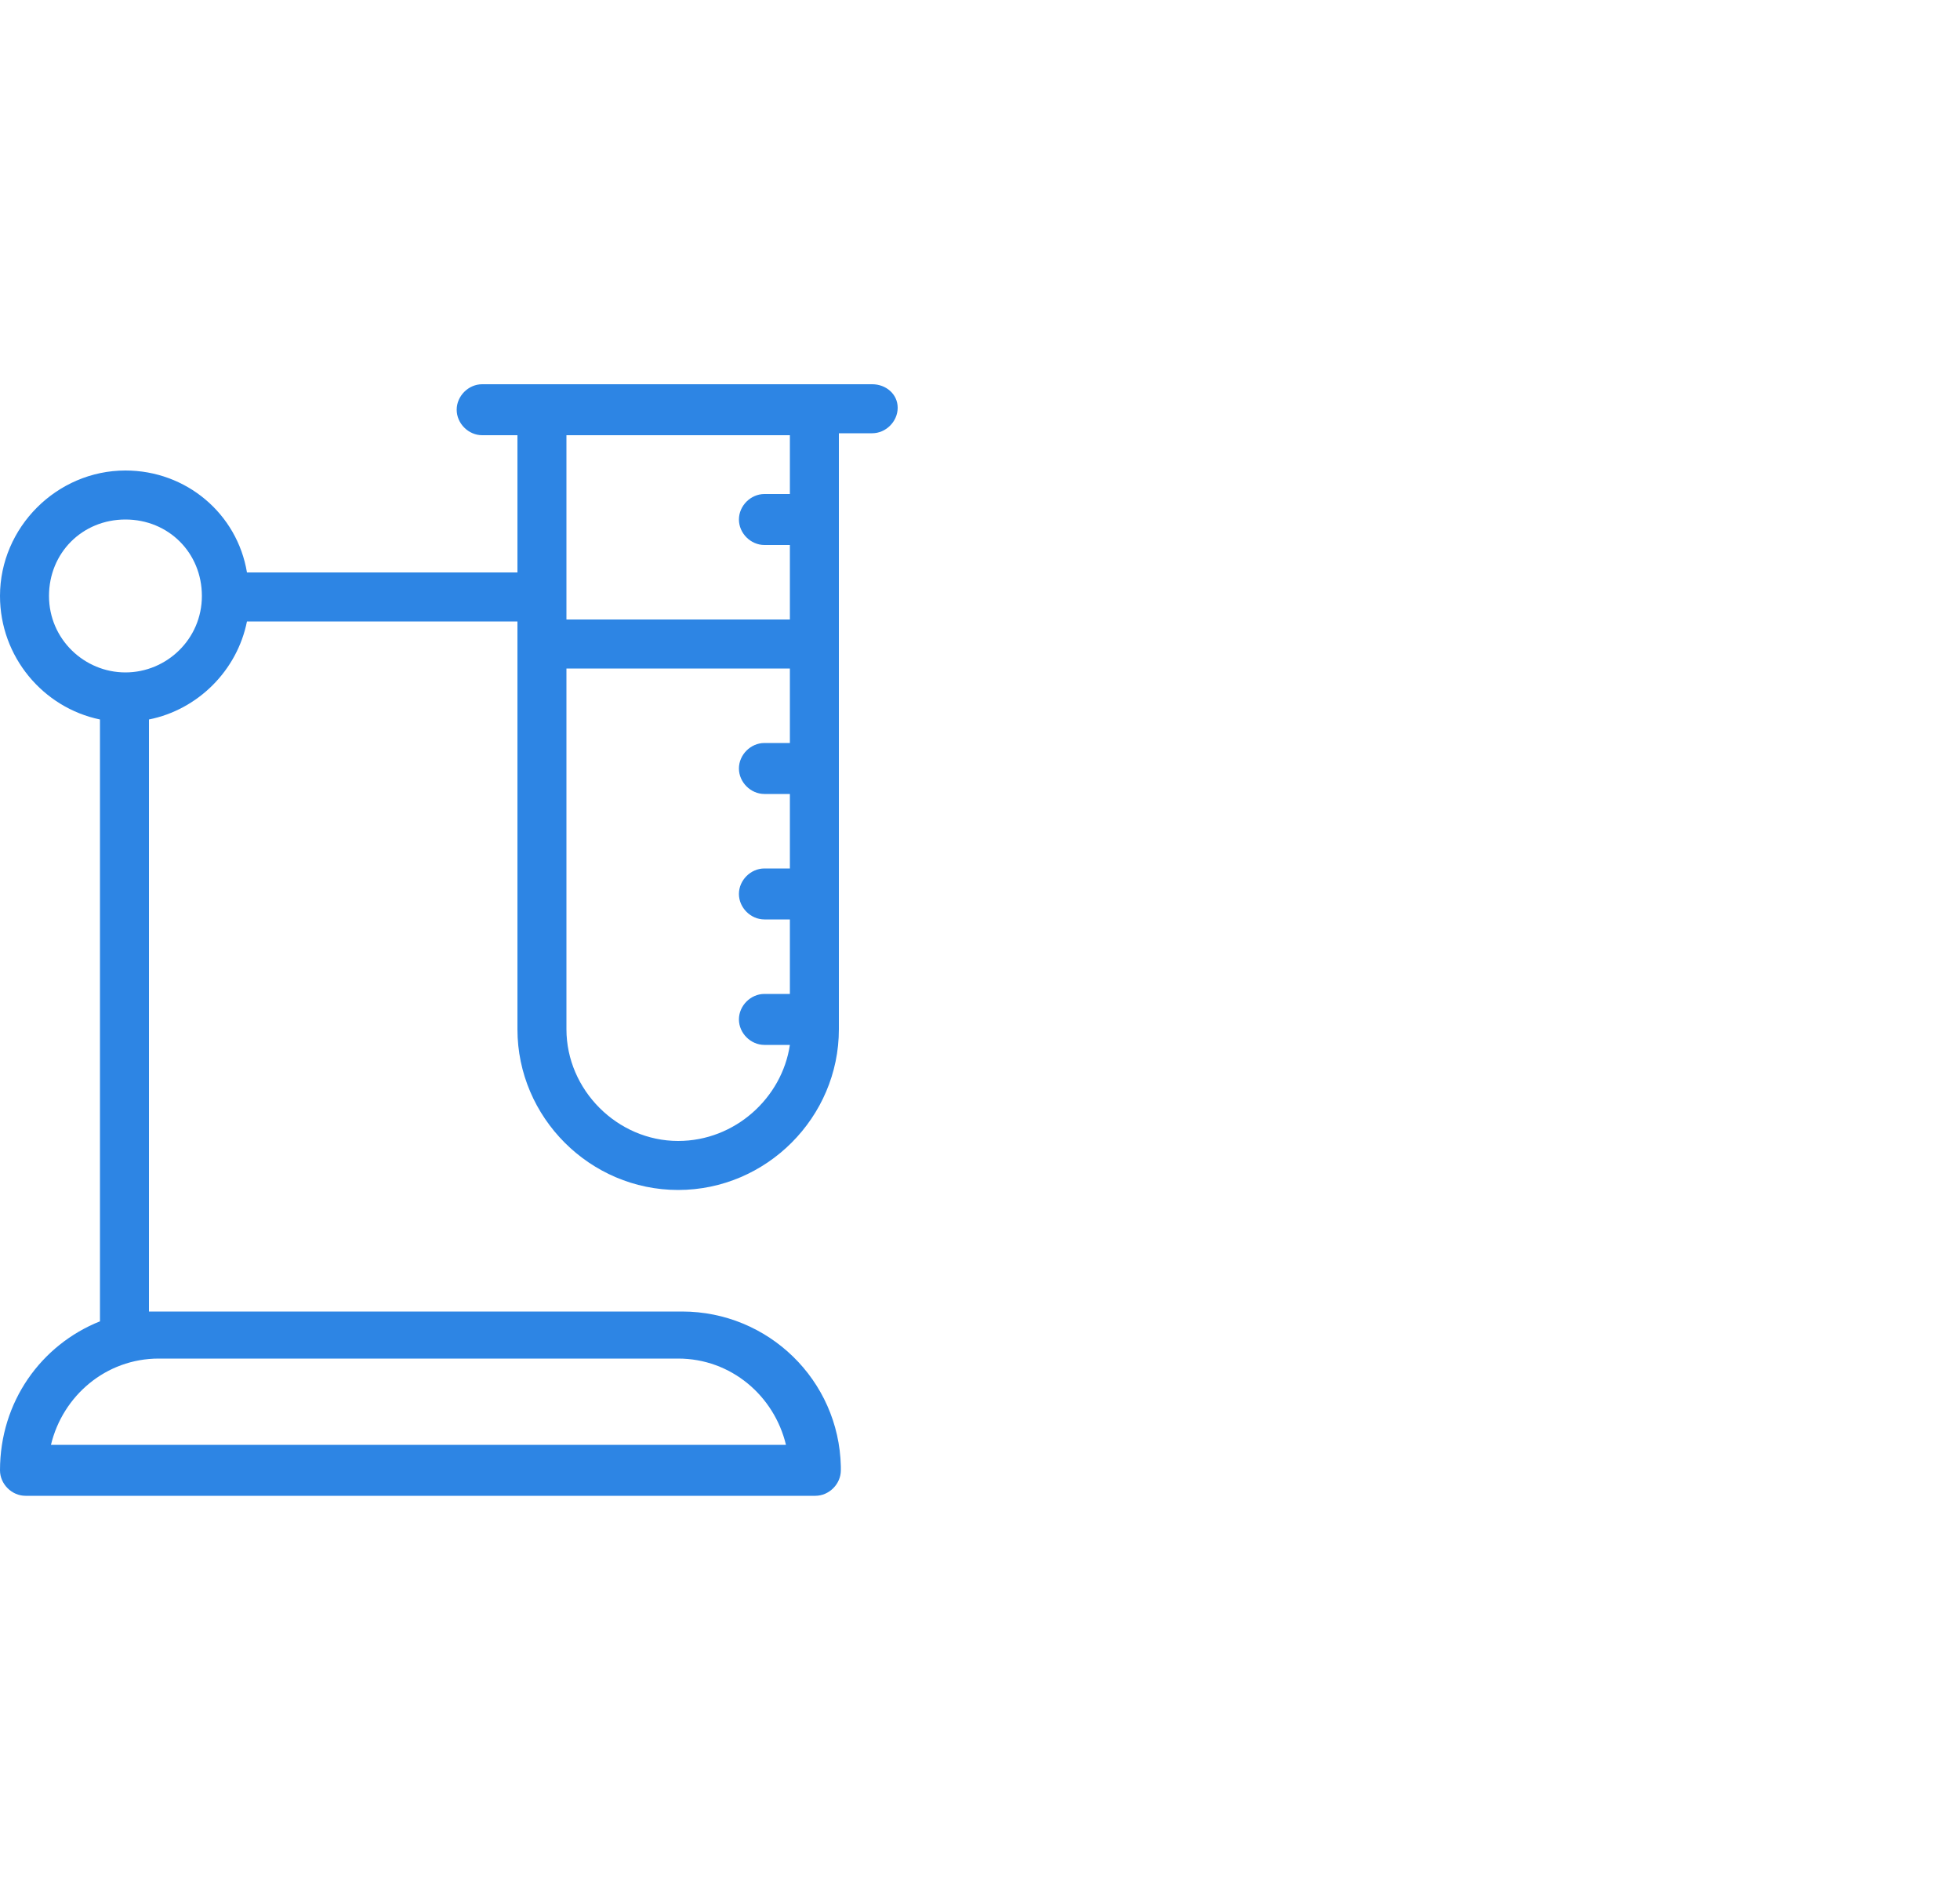 <?xml version="1.0" encoding="UTF-8"?> <svg xmlns="http://www.w3.org/2000/svg" width="100" height="96" viewBox="0 0 100 96" fill="none"> <path d="M44.5 19.6H41.5H27.6H24.6C23.9 19.6 23.3 20.2 23.3 20.9C23.3 21.6 23.9 22.2 24.6 22.2H26.4V29.2H12.6C12.1 26.2 9.5 24 6.4 24C2.9 24 0 26.9 0 30.4C0 33.5 2.2 36.1 5.1 36.7V67.4C2.1 68.6 0 71.5 0 75C0 75.7 0.6 76.3 1.3 76.3H41.6C42.3 76.3 42.9 75.7 42.9 75C42.9 74.9 42.9 74.9 42.9 74.8C42.8 70.4 39.2 66.9 34.8 66.9H8.1C7.9 66.9 7.8 66.9 7.6 66.9V36.7C10.1 36.2 12.1 34.2 12.6 31.7H26.4V52.5C26.4 57 30.1 60.7 34.6 60.7C39.1 60.7 42.8 57 42.8 52.5V22.1H44.5C45.2 22.1 45.8 21.5 45.8 20.8C45.8 20.1 45.2 19.6 44.5 19.6ZM34.6 69.3C37.3 69.3 39.5 71.2 40.1 73.7H2.6C3.2 71.2 5.4 69.3 8.1 69.3H34.6ZM6.4 34.3C4.3 34.3 2.5 32.6 2.5 30.4C2.5 28.2 4.2 26.5 6.4 26.5C8.6 26.5 10.3 28.2 10.3 30.4C10.3 32.6 8.5 34.3 6.4 34.3ZM34.6 58.2C31.5 58.2 28.9 55.6 28.9 52.5V34.1H40.3V37.9H39C38.3 37.9 37.7 38.5 37.7 39.2C37.7 39.9 38.3 40.5 39 40.5H40.3V44.3H39C38.3 44.3 37.7 44.9 37.7 45.6C37.7 46.3 38.3 46.9 39 46.9H40.3V50.7H39C38.3 50.7 37.7 51.3 37.7 52C37.7 52.7 38.3 53.3 39 53.3H40.3C39.9 56 37.5 58.2 34.6 58.2ZM40.3 25.2H39C38.3 25.2 37.7 25.8 37.7 26.5C37.7 27.2 38.3 27.8 39 27.8H40.3V31.6H28.9V22.2H40.3V25.2Z" fill="#2D85E4"></path> </svg> 